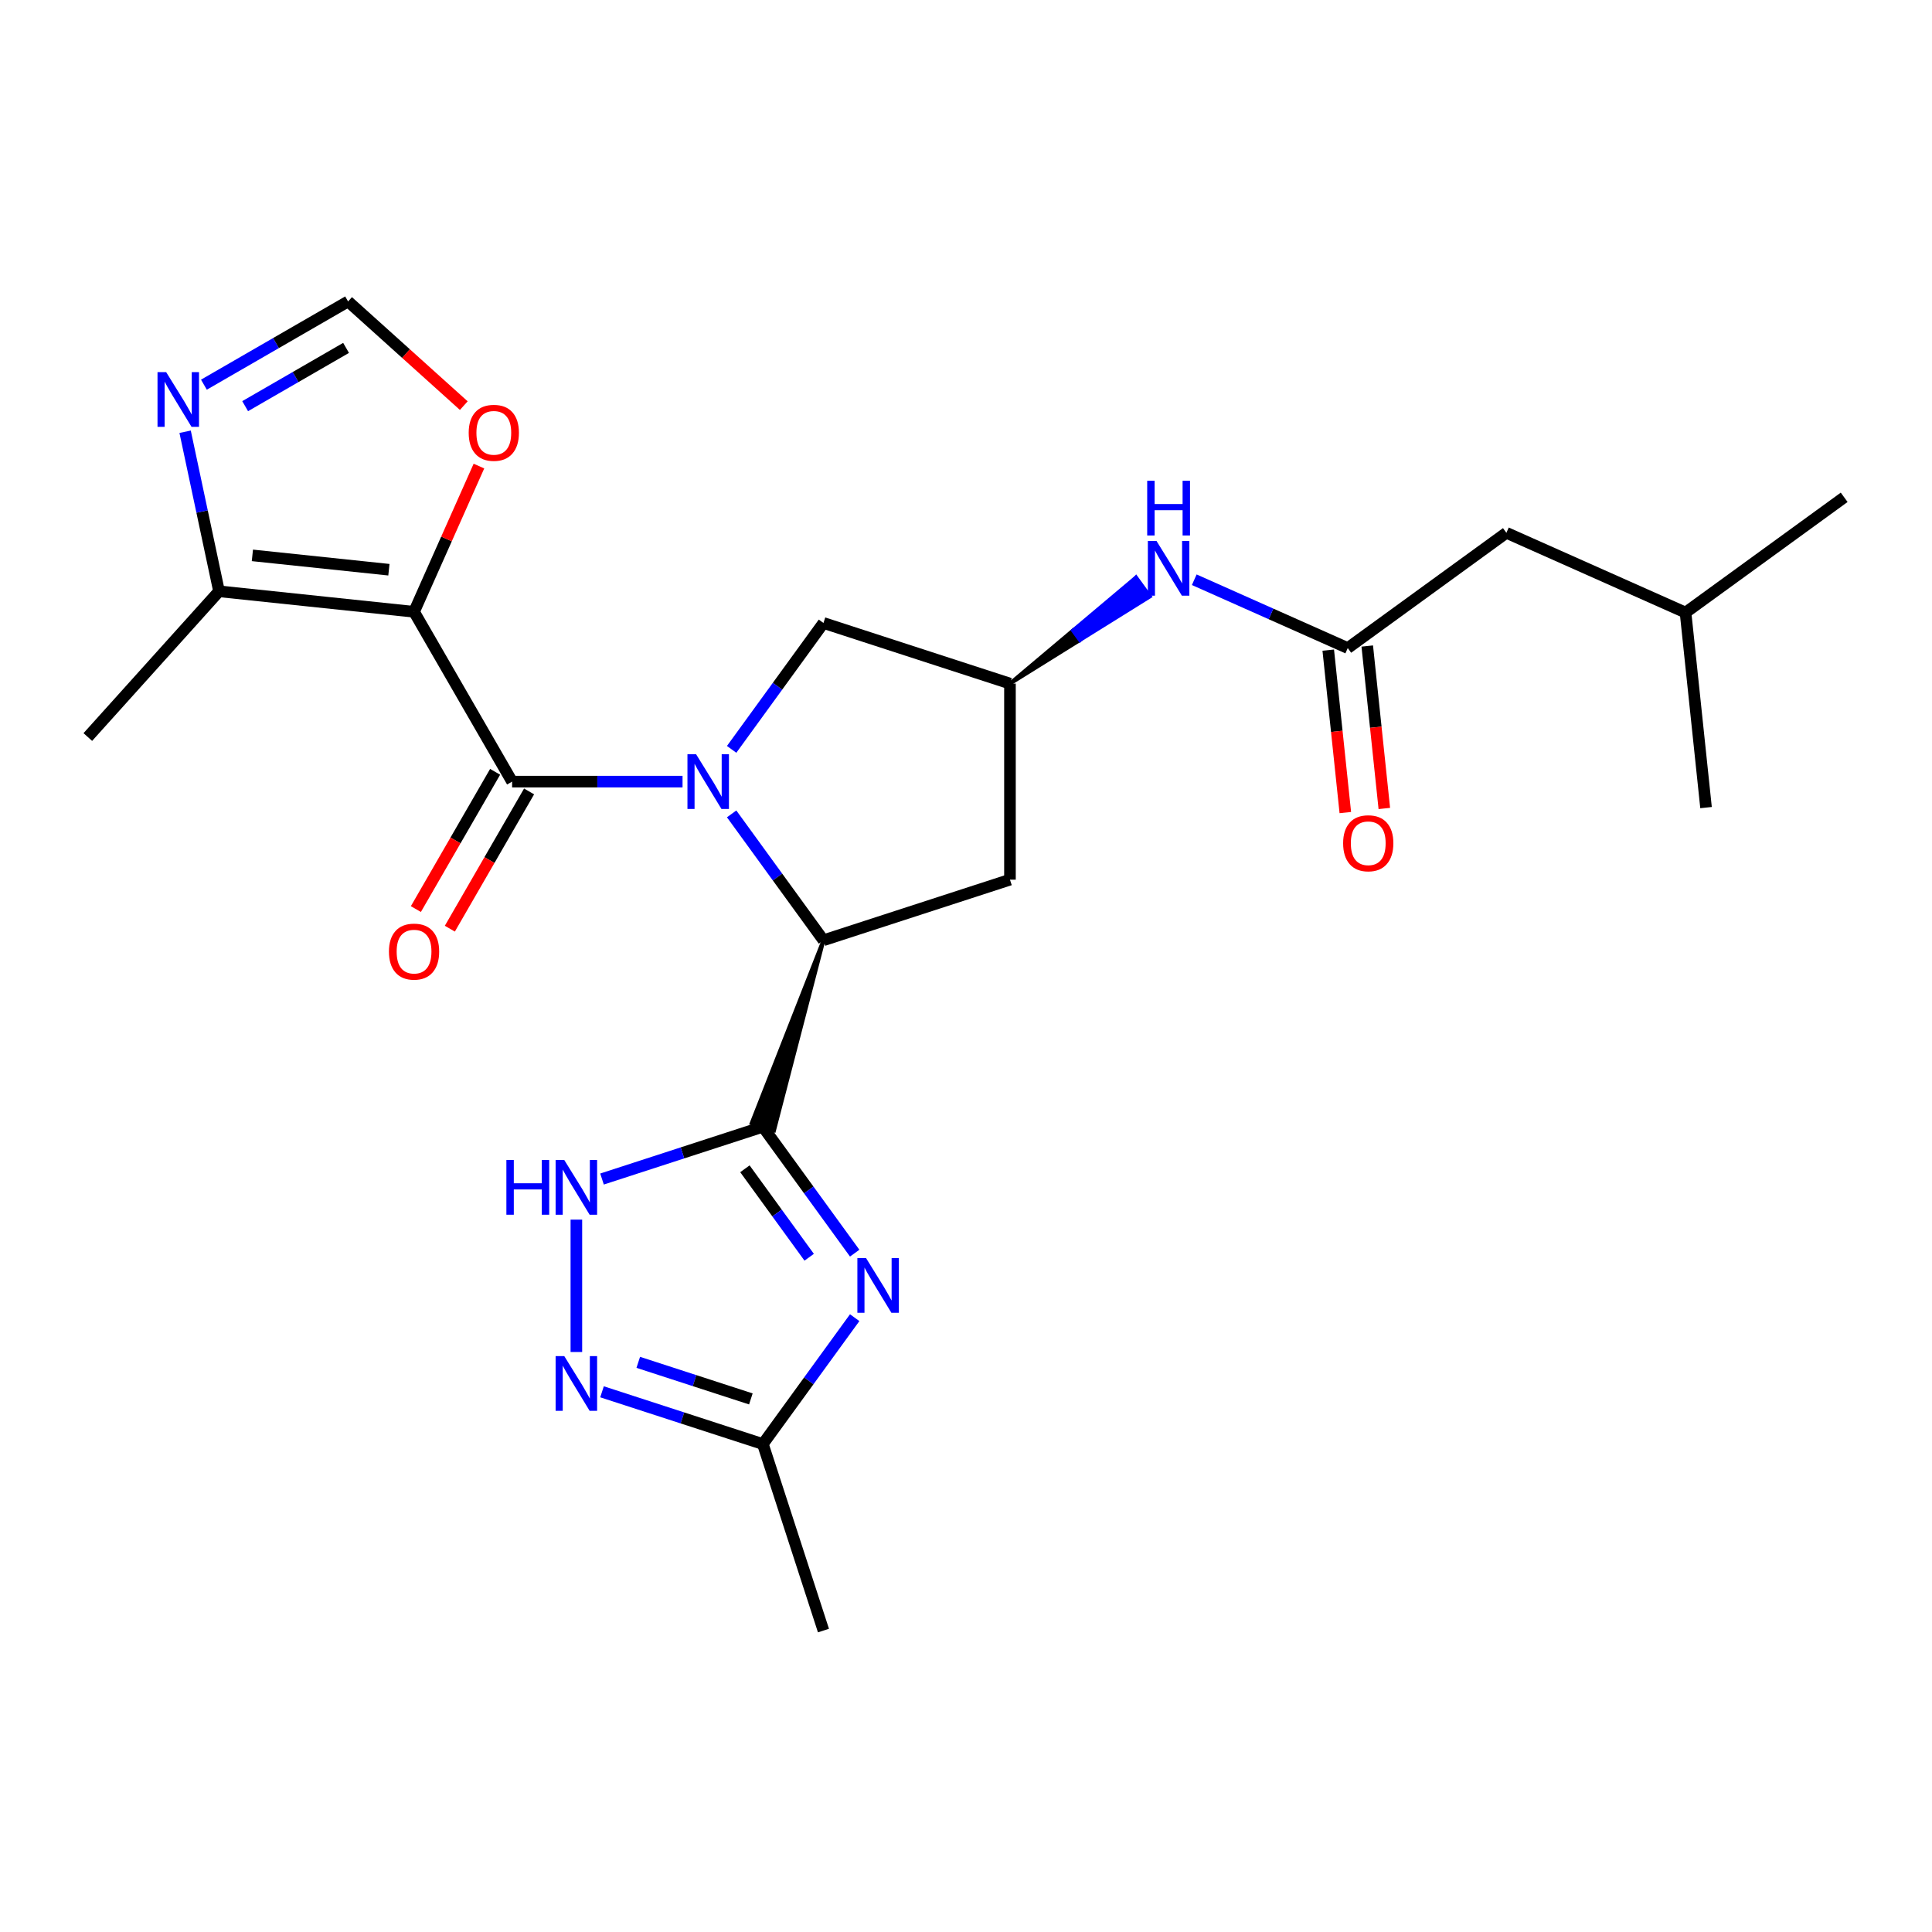 <?xml version='1.0' encoding='iso-8859-1'?>
<svg version='1.1' baseProfile='full'
              xmlns='http://www.w3.org/2000/svg'
                      xmlns:rdkit='http://www.rdkit.org/xml'
                      xmlns:xlink='http://www.w3.org/1999/xlink'
                  xml:space='preserve'
width='1000px' height='1000px' viewBox='0 0 1000 1000'>
<!-- END OF HEADER -->
<rect style='opacity:1.0;fill:#FFFFFF;stroke:none' width='1000' height='1000' x='0' y='0'> </rect>
<path class='bond-0' d='M 353.285,404.567 L 309.174,404.567' style='fill:none;fill-rule:evenodd;stroke:#0000FF;stroke-width:6px;stroke-linecap:butt;stroke-linejoin:miter;stroke-opacity:1' />
<path class='bond-0' d='M 309.174,404.567 L 265.063,404.567' style='fill:none;fill-rule:evenodd;stroke:#000000;stroke-width:6px;stroke-linecap:butt;stroke-linejoin:miter;stroke-opacity:1' />
<path class='bond-4' d='M 378.694,421.265 L 402.458,453.973' style='fill:none;fill-rule:evenodd;stroke:#0000FF;stroke-width:6px;stroke-linecap:butt;stroke-linejoin:miter;stroke-opacity:1' />
<path class='bond-4' d='M 402.458,453.973 L 426.222,486.682' style='fill:none;fill-rule:evenodd;stroke:#000000;stroke-width:6px;stroke-linecap:butt;stroke-linejoin:miter;stroke-opacity:1' />
<path class='bond-11' d='M 378.694,387.87 L 402.458,355.161' style='fill:none;fill-rule:evenodd;stroke:#0000FF;stroke-width:6px;stroke-linecap:butt;stroke-linejoin:miter;stroke-opacity:1' />
<path class='bond-11' d='M 402.458,355.161 L 426.222,322.453' style='fill:none;fill-rule:evenodd;stroke:#000000;stroke-width:6px;stroke-linecap:butt;stroke-linejoin:miter;stroke-opacity:1' />
<path class='bond-2' d='M 265.063,404.567 L 214.314,316.666' style='fill:none;fill-rule:evenodd;stroke:#000000;stroke-width:6px;stroke-linecap:butt;stroke-linejoin:miter;stroke-opacity:1' />
<path class='bond-17' d='M 256.273,399.492 L 235.765,435.014' style='fill:none;fill-rule:evenodd;stroke:#000000;stroke-width:6px;stroke-linecap:butt;stroke-linejoin:miter;stroke-opacity:1' />
<path class='bond-17' d='M 235.765,435.014 L 215.256,470.536' style='fill:none;fill-rule:evenodd;stroke:#FF0000;stroke-width:6px;stroke-linecap:butt;stroke-linejoin:miter;stroke-opacity:1' />
<path class='bond-17' d='M 273.854,409.642 L 253.345,445.164' style='fill:none;fill-rule:evenodd;stroke:#000000;stroke-width:6px;stroke-linecap:butt;stroke-linejoin:miter;stroke-opacity:1' />
<path class='bond-17' d='M 253.345,445.164 L 232.837,480.686' style='fill:none;fill-rule:evenodd;stroke:#FF0000;stroke-width:6px;stroke-linecap:butt;stroke-linejoin:miter;stroke-opacity:1' />
<path class='bond-1' d='M 426.222,486.682 L 389.065,581.331 L 400.649,585.095 Z' style='fill:#000000;fill-rule:evenodd;fill-opacity:1;stroke:#000000;stroke-width:2px;stroke-linecap:butt;stroke-linejoin:miter;stroke-opacity:1;' />
<path class='bond-3' d='M 394.857,583.213 L 418.621,615.922' style='fill:none;fill-rule:evenodd;stroke:#000000;stroke-width:6px;stroke-linecap:butt;stroke-linejoin:miter;stroke-opacity:1' />
<path class='bond-3' d='M 418.621,615.922 L 442.386,648.63' style='fill:none;fill-rule:evenodd;stroke:#0000FF;stroke-width:6px;stroke-linecap:butt;stroke-linejoin:miter;stroke-opacity:1' />
<path class='bond-3' d='M 385.564,604.958 L 402.199,627.854' style='fill:none;fill-rule:evenodd;stroke:#000000;stroke-width:6px;stroke-linecap:butt;stroke-linejoin:miter;stroke-opacity:1' />
<path class='bond-3' d='M 402.199,627.854 L 418.833,650.75' style='fill:none;fill-rule:evenodd;stroke:#0000FF;stroke-width:6px;stroke-linecap:butt;stroke-linejoin:miter;stroke-opacity:1' />
<path class='bond-5' d='M 394.857,583.213 L 353.23,596.739' style='fill:none;fill-rule:evenodd;stroke:#000000;stroke-width:6px;stroke-linecap:butt;stroke-linejoin:miter;stroke-opacity:1' />
<path class='bond-5' d='M 353.23,596.739 L 311.603,610.264' style='fill:none;fill-rule:evenodd;stroke:#0000FF;stroke-width:6px;stroke-linecap:butt;stroke-linejoin:miter;stroke-opacity:1' />
<path class='bond-7' d='M 214.314,316.666 L 113.371,306.057' style='fill:none;fill-rule:evenodd;stroke:#000000;stroke-width:6px;stroke-linecap:butt;stroke-linejoin:miter;stroke-opacity:1' />
<path class='bond-7' d='M 201.294,294.886 L 130.634,287.46' style='fill:none;fill-rule:evenodd;stroke:#000000;stroke-width:6px;stroke-linecap:butt;stroke-linejoin:miter;stroke-opacity:1' />
<path class='bond-10' d='M 214.314,316.666 L 231.105,278.953' style='fill:none;fill-rule:evenodd;stroke:#000000;stroke-width:6px;stroke-linecap:butt;stroke-linejoin:miter;stroke-opacity:1' />
<path class='bond-10' d='M 231.105,278.953 L 247.896,241.24' style='fill:none;fill-rule:evenodd;stroke:#FF0000;stroke-width:6px;stroke-linecap:butt;stroke-linejoin:miter;stroke-opacity:1' />
<path class='bond-8' d='M 442.386,682.025 L 418.621,714.734' style='fill:none;fill-rule:evenodd;stroke:#0000FF;stroke-width:6px;stroke-linecap:butt;stroke-linejoin:miter;stroke-opacity:1' />
<path class='bond-8' d='M 418.621,714.734 L 394.857,747.442' style='fill:none;fill-rule:evenodd;stroke:#000000;stroke-width:6px;stroke-linecap:butt;stroke-linejoin:miter;stroke-opacity:1' />
<path class='bond-12' d='M 426.222,486.682 L 522.754,455.317' style='fill:none;fill-rule:evenodd;stroke:#000000;stroke-width:6px;stroke-linecap:butt;stroke-linejoin:miter;stroke-opacity:1' />
<path class='bond-6' d='M 298.326,631.276 L 298.326,699.797' style='fill:none;fill-rule:evenodd;stroke:#0000FF;stroke-width:6px;stroke-linecap:butt;stroke-linejoin:miter;stroke-opacity:1' />
<path class='bond-26' d='M 311.603,720.392 L 353.23,733.917' style='fill:none;fill-rule:evenodd;stroke:#0000FF;stroke-width:6px;stroke-linecap:butt;stroke-linejoin:miter;stroke-opacity:1' />
<path class='bond-26' d='M 353.23,733.917 L 394.857,747.442' style='fill:none;fill-rule:evenodd;stroke:#000000;stroke-width:6px;stroke-linecap:butt;stroke-linejoin:miter;stroke-opacity:1' />
<path class='bond-26' d='M 330.364,705.143 L 359.503,714.611' style='fill:none;fill-rule:evenodd;stroke:#0000FF;stroke-width:6px;stroke-linecap:butt;stroke-linejoin:miter;stroke-opacity:1' />
<path class='bond-26' d='M 359.503,714.611 L 388.642,724.078' style='fill:none;fill-rule:evenodd;stroke:#000000;stroke-width:6px;stroke-linecap:butt;stroke-linejoin:miter;stroke-opacity:1' />
<path class='bond-9' d='M 113.371,306.057 L 104.594,264.765' style='fill:none;fill-rule:evenodd;stroke:#000000;stroke-width:6px;stroke-linecap:butt;stroke-linejoin:miter;stroke-opacity:1' />
<path class='bond-9' d='M 104.594,264.765 L 95.817,223.473' style='fill:none;fill-rule:evenodd;stroke:#0000FF;stroke-width:6px;stroke-linecap:butt;stroke-linejoin:miter;stroke-opacity:1' />
<path class='bond-20' d='M 113.371,306.057 L 45.455,381.486' style='fill:none;fill-rule:evenodd;stroke:#000000;stroke-width:6px;stroke-linecap:butt;stroke-linejoin:miter;stroke-opacity:1' />
<path class='bond-21' d='M 394.857,747.442 L 426.222,843.974' style='fill:none;fill-rule:evenodd;stroke:#000000;stroke-width:6px;stroke-linecap:butt;stroke-linejoin:miter;stroke-opacity:1' />
<path class='bond-27' d='M 105.545,199.11 L 142.857,177.568' style='fill:none;fill-rule:evenodd;stroke:#0000FF;stroke-width:6px;stroke-linecap:butt;stroke-linejoin:miter;stroke-opacity:1' />
<path class='bond-27' d='M 142.857,177.568 L 180.169,156.026' style='fill:none;fill-rule:evenodd;stroke:#000000;stroke-width:6px;stroke-linecap:butt;stroke-linejoin:miter;stroke-opacity:1' />
<path class='bond-27' d='M 126.889,210.228 L 153.007,195.148' style='fill:none;fill-rule:evenodd;stroke:#0000FF;stroke-width:6px;stroke-linecap:butt;stroke-linejoin:miter;stroke-opacity:1' />
<path class='bond-27' d='M 153.007,195.148 L 179.125,180.069' style='fill:none;fill-rule:evenodd;stroke:#000000;stroke-width:6px;stroke-linecap:butt;stroke-linejoin:miter;stroke-opacity:1' />
<path class='bond-13' d='M 240.06,209.952 L 210.114,182.989' style='fill:none;fill-rule:evenodd;stroke:#FF0000;stroke-width:6px;stroke-linecap:butt;stroke-linejoin:miter;stroke-opacity:1' />
<path class='bond-13' d='M 210.114,182.989 L 180.169,156.026' style='fill:none;fill-rule:evenodd;stroke:#000000;stroke-width:6px;stroke-linecap:butt;stroke-linejoin:miter;stroke-opacity:1' />
<path class='bond-15' d='M 426.222,322.453 L 522.754,353.818' style='fill:none;fill-rule:evenodd;stroke:#000000;stroke-width:6px;stroke-linecap:butt;stroke-linejoin:miter;stroke-opacity:1' />
<path class='bond-25' d='M 522.754,455.317 L 522.754,353.818' style='fill:none;fill-rule:evenodd;stroke:#000000;stroke-width:6px;stroke-linecap:butt;stroke-linejoin:miter;stroke-opacity:1' />
<path class='bond-14' d='M 697.592,335.441 L 657.869,317.756' style='fill:none;fill-rule:evenodd;stroke:#000000;stroke-width:6px;stroke-linecap:butt;stroke-linejoin:miter;stroke-opacity:1' />
<path class='bond-14' d='M 657.869,317.756 L 618.146,300.07' style='fill:none;fill-rule:evenodd;stroke:#0000FF;stroke-width:6px;stroke-linecap:butt;stroke-linejoin:miter;stroke-opacity:1' />
<path class='bond-18' d='M 687.498,336.502 L 691.917,378.545' style='fill:none;fill-rule:evenodd;stroke:#000000;stroke-width:6px;stroke-linecap:butt;stroke-linejoin:miter;stroke-opacity:1' />
<path class='bond-18' d='M 691.917,378.545 L 696.336,420.588' style='fill:none;fill-rule:evenodd;stroke:#FF0000;stroke-width:6px;stroke-linecap:butt;stroke-linejoin:miter;stroke-opacity:1' />
<path class='bond-18' d='M 707.687,334.381 L 712.105,376.423' style='fill:none;fill-rule:evenodd;stroke:#000000;stroke-width:6px;stroke-linecap:butt;stroke-linejoin:miter;stroke-opacity:1' />
<path class='bond-18' d='M 712.105,376.423 L 716.524,418.466' style='fill:none;fill-rule:evenodd;stroke:#FF0000;stroke-width:6px;stroke-linecap:butt;stroke-linejoin:miter;stroke-opacity:1' />
<path class='bond-19' d='M 697.592,335.441 L 779.707,275.782' style='fill:none;fill-rule:evenodd;stroke:#000000;stroke-width:6px;stroke-linecap:butt;stroke-linejoin:miter;stroke-opacity:1' />
<path class='bond-16' d='M 522.754,353.818 L 558.962,331.275 L 555.382,326.348 Z' style='fill:#000000;fill-rule:evenodd;fill-opacity:1;stroke:#000000;stroke-width:2px;stroke-linecap:butt;stroke-linejoin:miter;stroke-opacity:1;' />
<path class='bond-16' d='M 558.962,331.275 L 588.011,298.878 L 595.17,308.732 Z' style='fill:#0000FF;fill-rule:evenodd;fill-opacity:1;stroke:#0000FF;stroke-width:2px;stroke-linecap:butt;stroke-linejoin:miter;stroke-opacity:1;' />
<path class='bond-16' d='M 558.962,331.275 L 555.382,326.348 L 588.011,298.878 Z' style='fill:#0000FF;fill-rule:evenodd;fill-opacity:1;stroke:#0000FF;stroke-width:2px;stroke-linecap:butt;stroke-linejoin:miter;stroke-opacity:1;' />
<path class='bond-22' d='M 779.707,275.782 L 872.431,317.065' style='fill:none;fill-rule:evenodd;stroke:#000000;stroke-width:6px;stroke-linecap:butt;stroke-linejoin:miter;stroke-opacity:1' />
<path class='bond-23' d='M 872.431,317.065 L 954.545,257.405' style='fill:none;fill-rule:evenodd;stroke:#000000;stroke-width:6px;stroke-linecap:butt;stroke-linejoin:miter;stroke-opacity:1' />
<path class='bond-24' d='M 872.431,317.065 L 883.04,418.008' style='fill:none;fill-rule:evenodd;stroke:#000000;stroke-width:6px;stroke-linecap:butt;stroke-linejoin:miter;stroke-opacity:1' />
<path  class='atom-0' d='M 360.303 390.407
L 369.583 405.407
Q 370.503 406.887, 371.983 409.567
Q 373.463 412.247, 373.543 412.407
L 373.543 390.407
L 377.303 390.407
L 377.303 418.727
L 373.423 418.727
L 363.463 402.327
Q 362.303 400.407, 361.063 398.207
Q 359.863 396.007, 359.503 395.327
L 359.503 418.727
L 355.823 418.727
L 355.823 390.407
L 360.303 390.407
' fill='#0000FF'/>
<path  class='atom-4' d='M 448.257 651.168
L 457.537 666.168
Q 458.457 667.648, 459.937 670.328
Q 461.417 673.008, 461.497 673.168
L 461.497 651.168
L 465.257 651.168
L 465.257 679.488
L 461.377 679.488
L 451.417 663.088
Q 450.257 661.168, 449.017 658.968
Q 447.817 656.768, 447.457 656.088
L 447.457 679.488
L 443.777 679.488
L 443.777 651.168
L 448.257 651.168
' fill='#0000FF'/>
<path  class='atom-6' d='M 262.106 600.418
L 265.946 600.418
L 265.946 612.458
L 280.426 612.458
L 280.426 600.418
L 284.266 600.418
L 284.266 628.738
L 280.426 628.738
L 280.426 615.658
L 265.946 615.658
L 265.946 628.738
L 262.106 628.738
L 262.106 600.418
' fill='#0000FF'/>
<path  class='atom-6' d='M 292.066 600.418
L 301.346 615.418
Q 302.266 616.898, 303.746 619.578
Q 305.226 622.258, 305.306 622.418
L 305.306 600.418
L 309.066 600.418
L 309.066 628.738
L 305.186 628.738
L 295.226 612.338
Q 294.066 610.418, 292.826 608.218
Q 291.626 606.018, 291.266 605.338
L 291.266 628.738
L 287.586 628.738
L 287.586 600.418
L 292.066 600.418
' fill='#0000FF'/>
<path  class='atom-7' d='M 292.066 701.917
L 301.346 716.917
Q 302.266 718.397, 303.746 721.077
Q 305.226 723.757, 305.306 723.917
L 305.306 701.917
L 309.066 701.917
L 309.066 730.237
L 305.186 730.237
L 295.226 713.837
Q 294.066 711.917, 292.826 709.717
Q 291.626 707.517, 291.266 706.837
L 291.266 730.237
L 287.586 730.237
L 287.586 701.917
L 292.066 701.917
' fill='#0000FF'/>
<path  class='atom-10' d='M 86.008 192.616
L 95.288 207.616
Q 96.208 209.096, 97.688 211.776
Q 99.168 214.456, 99.248 214.616
L 99.248 192.616
L 103.008 192.616
L 103.008 220.936
L 99.128 220.936
L 89.168 204.536
Q 88.008 202.616, 86.768 200.416
Q 85.568 198.216, 85.208 197.536
L 85.208 220.936
L 81.528 220.936
L 81.528 192.616
L 86.008 192.616
' fill='#0000FF'/>
<path  class='atom-11' d='M 242.597 224.022
Q 242.597 217.222, 245.957 213.422
Q 249.317 209.622, 255.597 209.622
Q 261.877 209.622, 265.237 213.422
Q 268.597 217.222, 268.597 224.022
Q 268.597 230.902, 265.197 234.822
Q 261.797 238.702, 255.597 238.702
Q 249.357 238.702, 245.957 234.822
Q 242.597 230.942, 242.597 224.022
M 255.597 235.502
Q 259.917 235.502, 262.237 232.622
Q 264.597 229.702, 264.597 224.022
Q 264.597 218.462, 262.237 215.662
Q 259.917 212.822, 255.597 212.822
Q 251.277 212.822, 248.917 215.622
Q 246.597 218.422, 246.597 224.022
Q 246.597 229.742, 248.917 232.622
Q 251.277 235.502, 255.597 235.502
' fill='#FF0000'/>
<path  class='atom-17' d='M 598.608 279.998
L 607.888 294.998
Q 608.808 296.478, 610.288 299.158
Q 611.768 301.838, 611.848 301.998
L 611.848 279.998
L 615.608 279.998
L 615.608 308.318
L 611.728 308.318
L 601.768 291.918
Q 600.608 289.998, 599.368 287.798
Q 598.168 285.598, 597.808 284.918
L 597.808 308.318
L 594.128 308.318
L 594.128 279.998
L 598.608 279.998
' fill='#0000FF'/>
<path  class='atom-17' d='M 593.788 248.846
L 597.628 248.846
L 597.628 260.886
L 612.108 260.886
L 612.108 248.846
L 615.948 248.846
L 615.948 277.166
L 612.108 277.166
L 612.108 264.086
L 597.628 264.086
L 597.628 277.166
L 593.788 277.166
L 593.788 248.846
' fill='#0000FF'/>
<path  class='atom-18' d='M 201.314 492.548
Q 201.314 485.748, 204.674 481.948
Q 208.034 478.148, 214.314 478.148
Q 220.594 478.148, 223.954 481.948
Q 227.314 485.748, 227.314 492.548
Q 227.314 499.428, 223.914 503.348
Q 220.514 507.228, 214.314 507.228
Q 208.074 507.228, 204.674 503.348
Q 201.314 499.468, 201.314 492.548
M 214.314 504.028
Q 218.634 504.028, 220.954 501.148
Q 223.314 498.228, 223.314 492.548
Q 223.314 486.988, 220.954 484.188
Q 218.634 481.348, 214.314 481.348
Q 209.994 481.348, 207.634 484.148
Q 205.314 486.948, 205.314 492.548
Q 205.314 498.268, 207.634 501.148
Q 209.994 504.028, 214.314 504.028
' fill='#FF0000'/>
<path  class='atom-19' d='M 695.202 436.465
Q 695.202 429.665, 698.562 425.865
Q 701.922 422.065, 708.202 422.065
Q 714.482 422.065, 717.842 425.865
Q 721.202 429.665, 721.202 436.465
Q 721.202 443.345, 717.802 447.265
Q 714.402 451.145, 708.202 451.145
Q 701.962 451.145, 698.562 447.265
Q 695.202 443.385, 695.202 436.465
M 708.202 447.945
Q 712.522 447.945, 714.842 445.065
Q 717.202 442.145, 717.202 436.465
Q 717.202 430.905, 714.842 428.105
Q 712.522 425.265, 708.202 425.265
Q 703.882 425.265, 701.522 428.065
Q 699.202 430.865, 699.202 436.465
Q 699.202 442.185, 701.522 445.065
Q 703.882 447.945, 708.202 447.945
' fill='#FF0000'/>
</svg>
